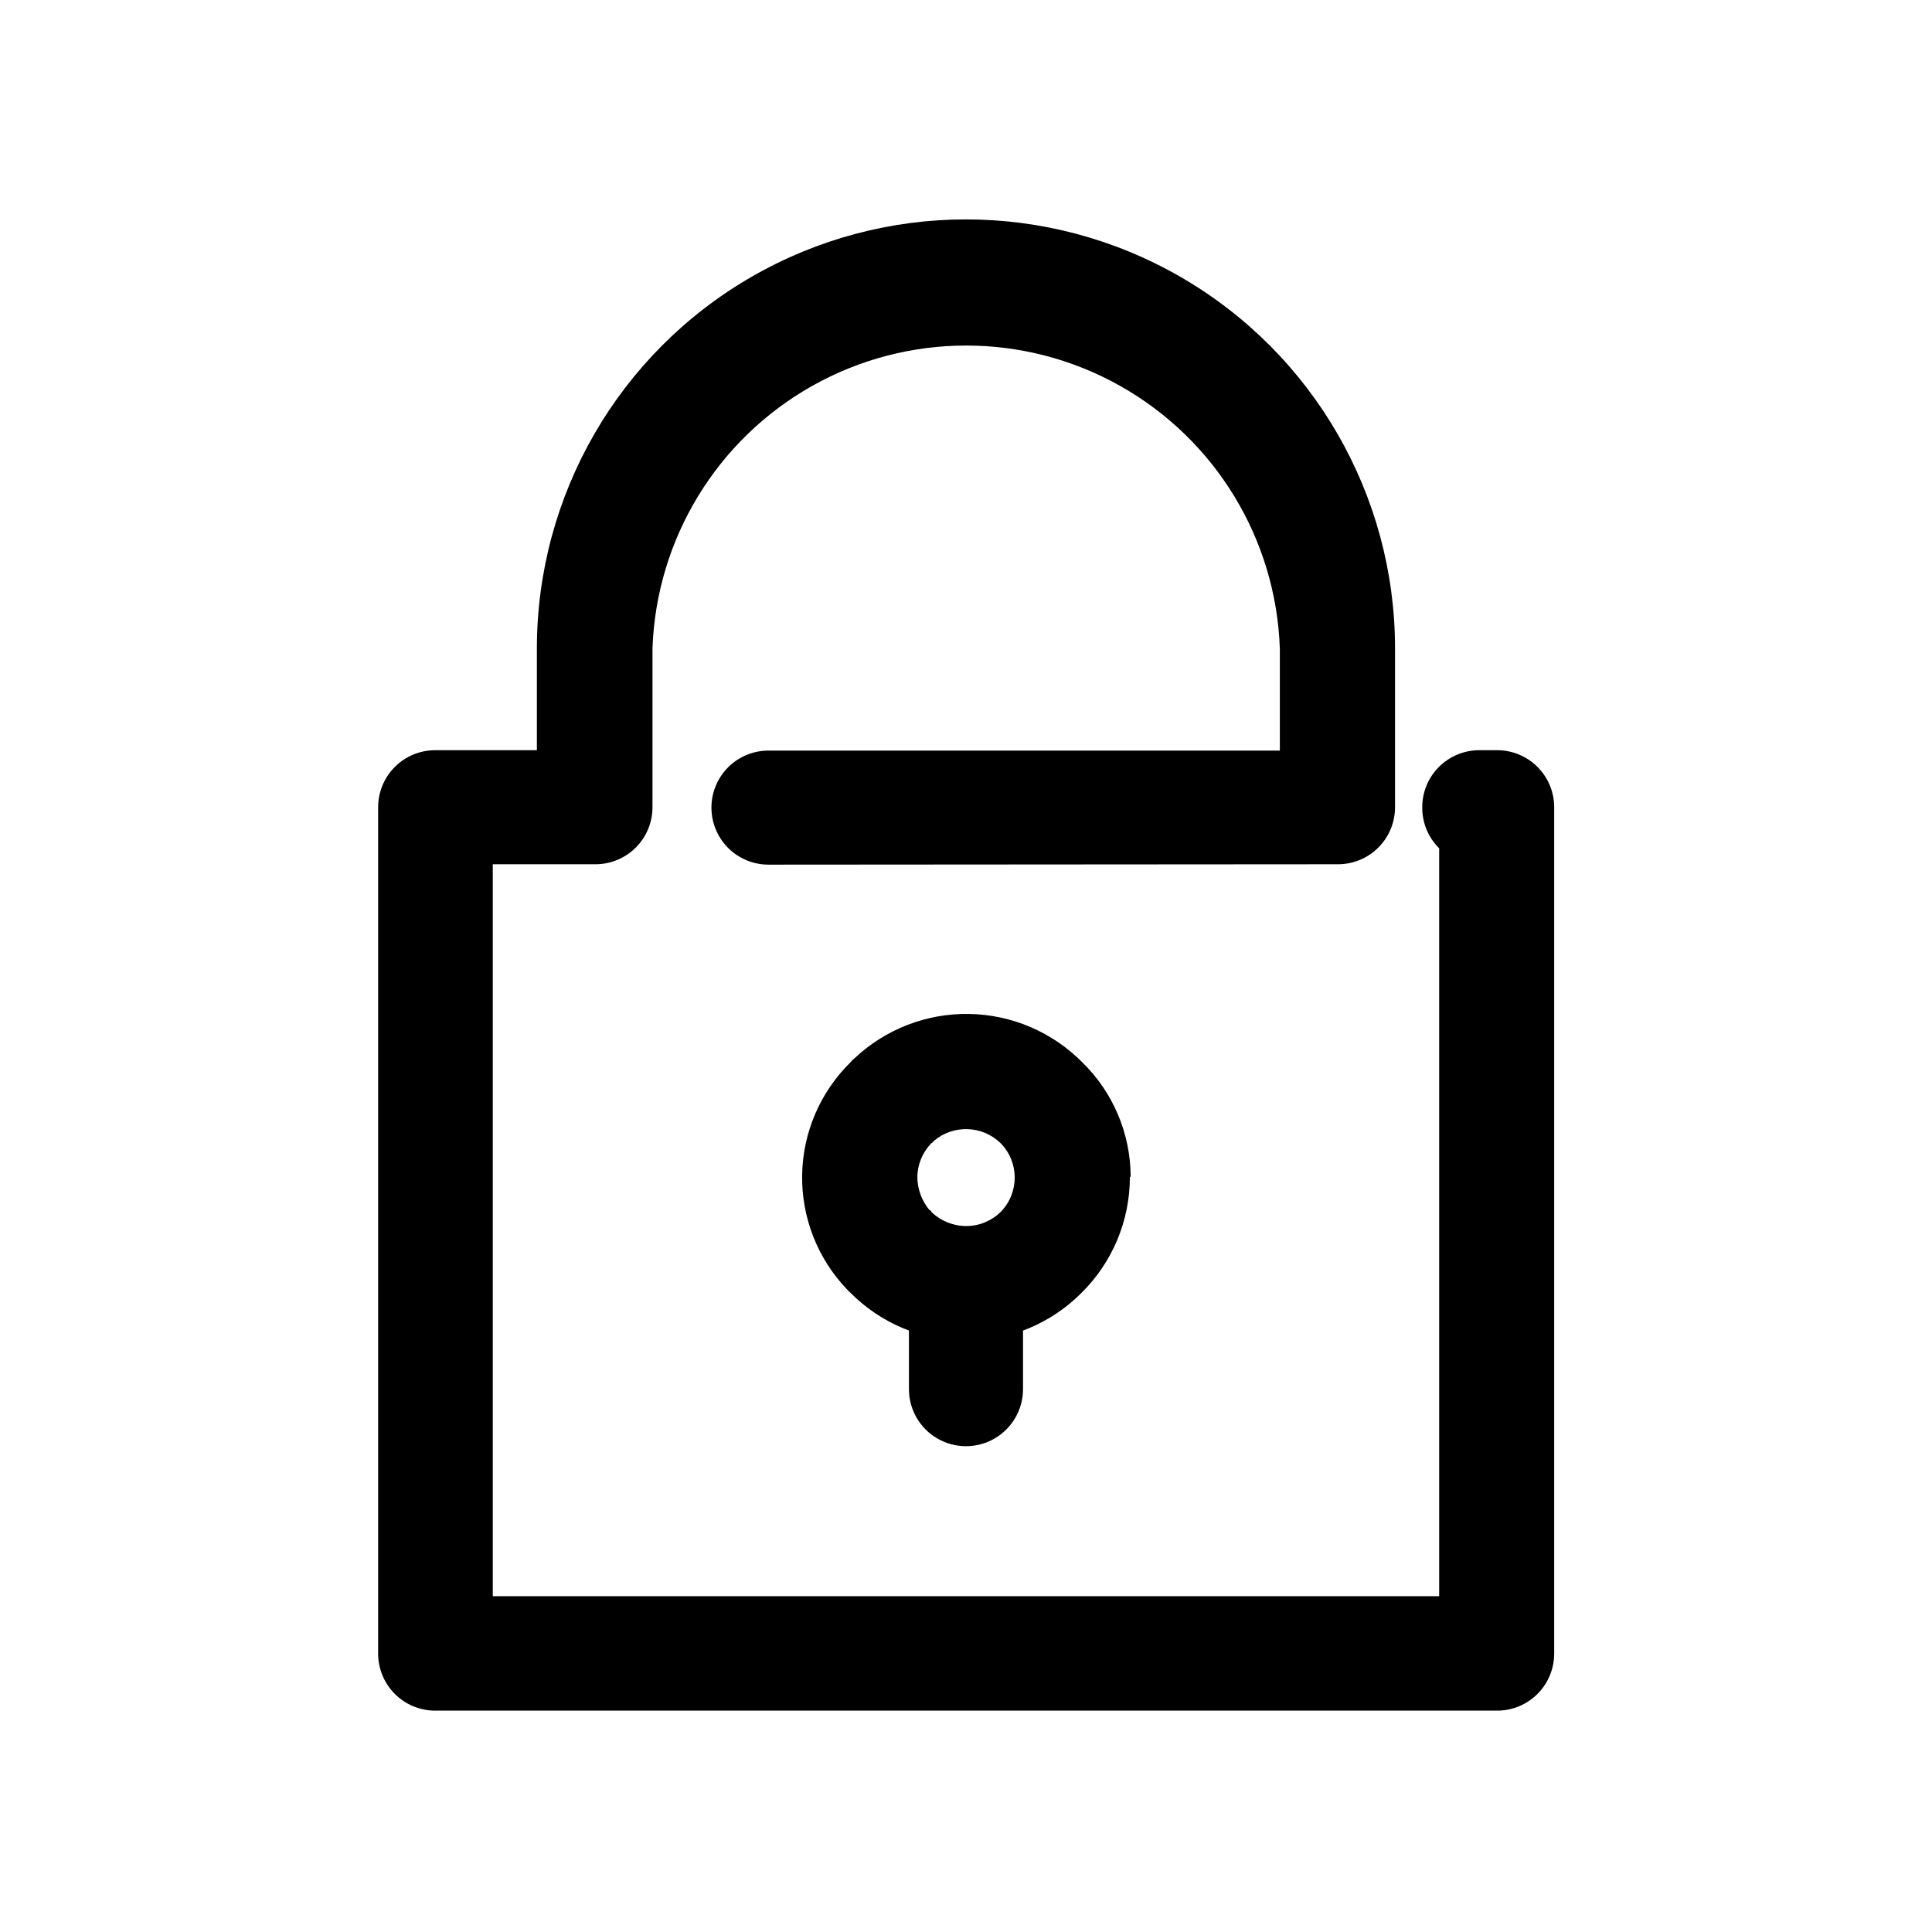 <?xml version="1.0" encoding="UTF-8"?>
<!-- Uploaded to: SVG Repo, www.svgrepo.com, Generator: SVG Repo Mixer Tools -->
<svg fill="#000000" width="800px" height="800px" version="1.1" viewBox="144 144 512 512" xmlns="http://www.w3.org/2000/svg">
 <g>
  <path d="m347.65 373.14c-5.398 0-10.391-2.879-13.09-7.555-2.699-4.68-2.699-10.438 0-15.117 2.699-4.676 7.691-7.555 13.09-7.555h135.52v-27.055c-1.008-29.012-17.07-55.398-42.375-69.617-25.309-14.223-56.195-14.223-81.504 0-25.305 14.219-41.367 40.605-42.375 69.617v42.066c0 4.008-1.594 7.856-4.43 10.688-2.832 2.836-6.676 4.426-10.688 4.426h-27.203v193.97h250.8v-198.2c-2.906-2.871-4.523-6.797-4.484-10.883 0-4.008 1.59-7.852 4.426-10.688 2.836-2.832 6.68-4.426 10.688-4.426h4.734c4.008 0 7.856 1.594 10.688 4.426 2.836 2.836 4.43 6.68 4.43 10.688v224.3c0 4.008-1.594 7.852-4.43 10.688-2.832 2.836-6.68 4.426-10.688 4.426h-281.43c-4.008 0-7.856-1.59-10.688-4.426-2.836-2.836-4.43-6.68-4.43-10.688v-224.3c0-4.008 1.594-7.852 4.43-10.688 2.832-2.832 6.68-4.426 10.688-4.426h26.953v-26.953c0-40.625 21.672-78.164 56.855-98.477 35.18-20.312 78.527-20.312 113.71 0 35.184 20.312 56.855 57.852 56.855 98.477v42.066c0 4.008-1.59 7.856-4.426 10.688-2.836 2.836-6.68 4.426-10.688 4.426z"/>
  <path d="m384.88 484.13c0-5.398 2.883-10.387 7.559-13.086 4.676-2.703 10.438-2.703 15.113 0 4.676 2.699 7.559 7.688 7.559 13.086v28.016c0 5.398-2.883 10.387-7.559 13.086-4.676 2.703-10.438 2.703-15.113 0-4.676-2.699-7.559-7.688-7.559-13.086z"/>
  <path d="m443.43 456.02c-0.02 11.492-4.625 22.5-12.797 30.578-8.105 8.16-19.129 12.75-30.629 12.75-11.504 0-22.527-4.59-30.633-12.75-0.402-0.301-0.707-0.754-1.008-1.008v0.004c-7.742-8.145-11.977-19-11.789-30.234s4.785-21.945 12.797-29.82c0.285-0.383 0.625-0.723 1.008-1.008 8.207-7.769 19.133-12.016 30.434-11.828 11.301 0.191 22.078 4.797 30.023 12.836 8.141 7.957 12.75 18.844 12.797 30.227zm-34.258 9.168c4.981-5.059 4.981-13.18 0-18.238-4.879-4.746-12.57-4.984-17.734-0.555-0.137 0.246-0.348 0.441-0.605 0.555-2.367 2.426-3.707 5.676-3.727 9.07 0.051 3.148 1.172 6.184 3.172 8.613 0.273 0.066 0.488 0.281 0.555 0.555 2.481 2.383 5.781 3.719 9.223 3.727 3.41 0.004 6.684-1.336 9.117-3.727z"/>
 </g>
</svg>